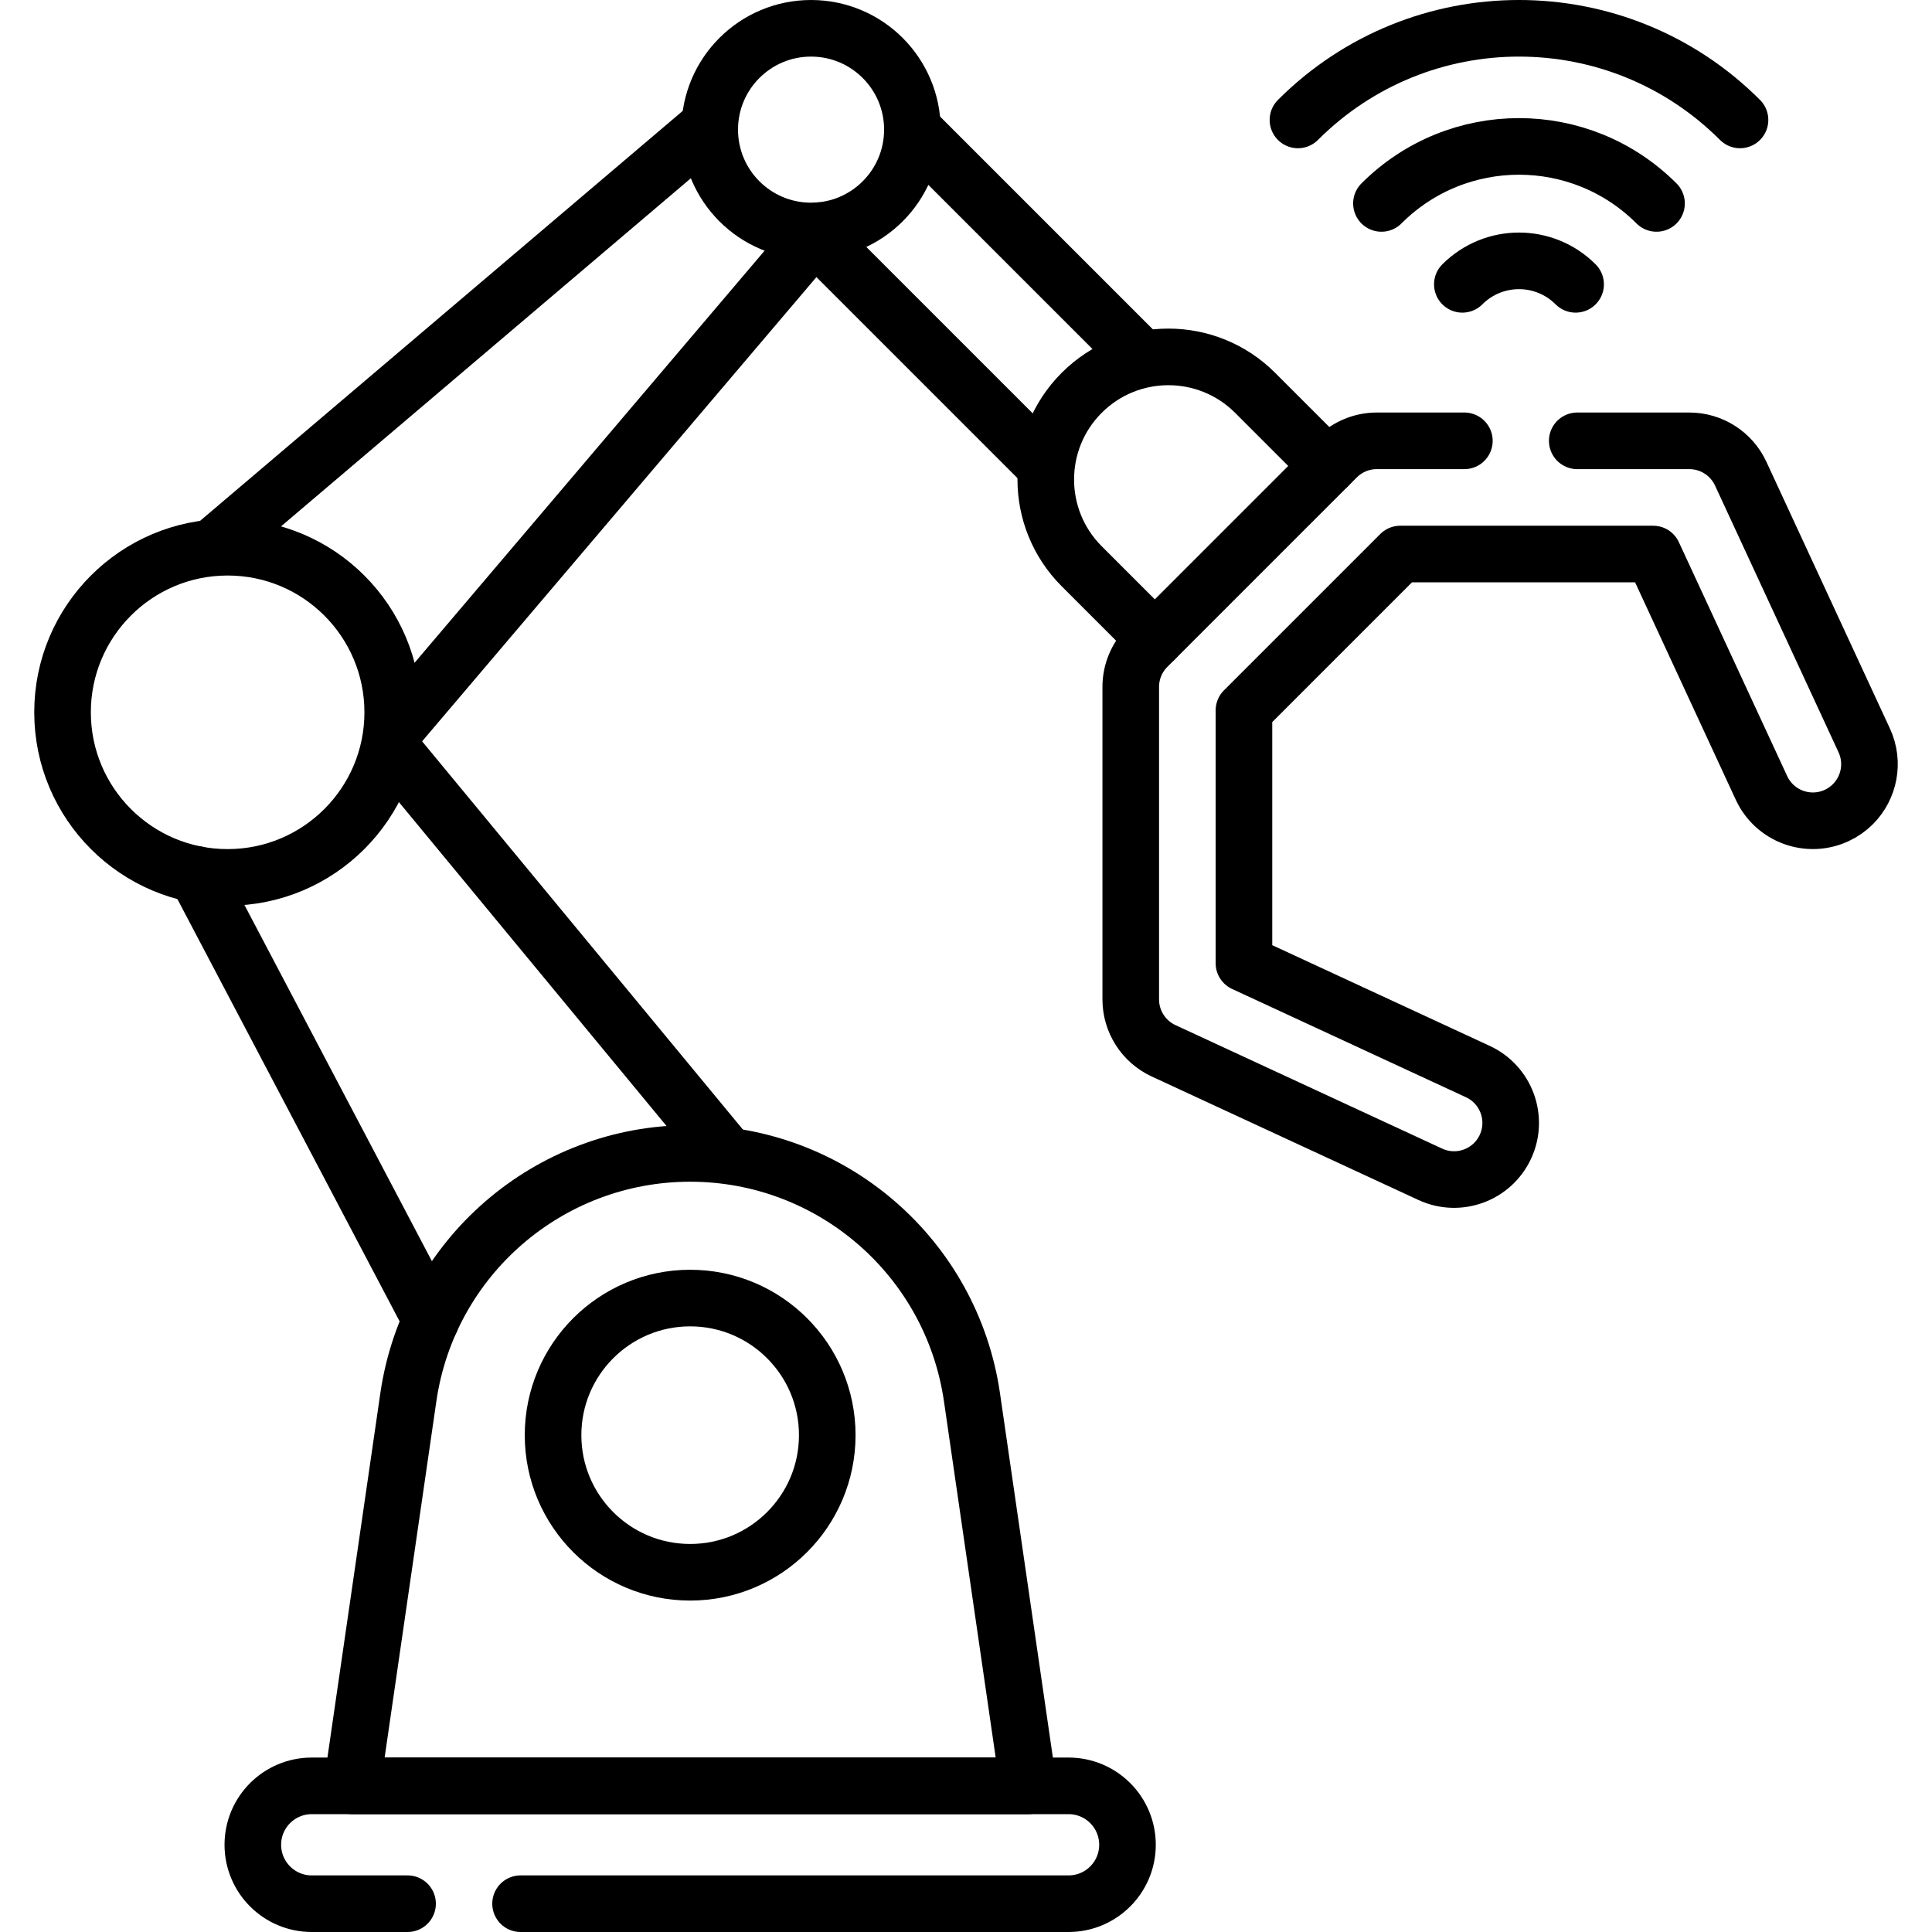 <?xml version="1.0" encoding="UTF-8"?>
<svg xmlns="http://www.w3.org/2000/svg" xmlns:xlink="http://www.w3.org/1999/xlink" version="1.1" id="Capa_1" x="0px" y="0px" viewBox="0 0 512 512" style="enable-background:new 0 0 512 512;" xml:space="preserve" width="512" height="512">
<g>
	<g>
		<g>
			<g>
				
					<line style="fill:none;stroke:#000000;stroke-width:15;stroke-linecap:round;stroke-linejoin:round;stroke-miterlimit:10;" x1="276.789" y1="123.256" x2="215.818" y2="62.285"/>
				
					<line style="fill:none;stroke:#000000;stroke-width:15;stroke-linecap:round;stroke-linejoin:round;stroke-miterlimit:10;" x1="241.891" y1="34.26" x2="300.401" y2="92.77"/>
				
					<line style="fill:none;stroke:#000000;stroke-width:15;stroke-linecap:round;stroke-linejoin:round;stroke-miterlimit:10;" x1="216.975" y1="61.128" x2="106.146" y2="191.608"/>
				
					<line style="fill:none;stroke:#000000;stroke-width:15;stroke-linecap:round;stroke-linejoin:round;stroke-miterlimit:10;" x1="57.58" y1="144.001" x2="186.781" y2="34.26"/>
				
					<circle style="fill:none;stroke:#000000;stroke-width:15;stroke-linecap:round;stroke-linejoin:round;stroke-miterlimit:10;" cx="214.938" cy="34.356" r="26.856"/>
				<g>
					
						<line style="fill:none;stroke:#000000;stroke-width:15;stroke-linecap:round;stroke-linejoin:round;stroke-miterlimit:10;" x1="114.211" y1="349.858" x2="52.044" y2="231.722"/>
					
						<line style="fill:none;stroke:#000000;stroke-width:15;stroke-linecap:round;stroke-linejoin:round;stroke-miterlimit:10;" x1="104.08" y1="198.815" x2="192.372" y2="305.668"/>
					
						<circle style="fill:none;stroke:#000000;stroke-width:15;stroke-linecap:round;stroke-linejoin:round;stroke-miterlimit:10;" cx="60.325" cy="188.769" r="43.75"/>
				</g>
				<path style="fill:none;stroke:#000000;stroke-width:15;stroke-linecap:round;stroke-linejoin:round;stroke-miterlimit:10;" d="&#10;&#9;&#9;&#9;&#9;&#9;M352.001,123.483l-19.382-19.382c-12.691-12.691-33.268-12.691-45.96,0c-12.691,12.691-12.691,33.268,0,45.96l19.382,19.382"/>
				<path style="fill:none;stroke:#000000;stroke-width:15;stroke-linecap:round;stroke-linejoin:round;stroke-miterlimit:10;" d="&#10;&#9;&#9;&#9;&#9;&#9;M388.074,116.823l-23.199,0c-3.978-0.001-7.793,1.58-10.607,4.393l-50.214,50.214c-2.813,2.813-4.394,6.629-4.393,10.607v82.819&#10;&#9;&#9;&#9;&#9;&#9;c-0.001,5.844,3.394,11.156,8.697,13.612l70.685,32.733c7.517,3.48,16.428,0.209,19.915-7.309&#10;&#9;&#9;&#9;&#9;&#9;c3.48-7.517,0.209-16.433-7.309-19.915l-61.988-28.706l-0.001-67.021l41.428-41.428l67.021,0.001l28.706,61.988&#10;&#9;&#9;&#9;&#9;&#9;c3.481,7.517,12.398,10.789,19.915,7.309c1.648-0.764,3.092-1.788,4.305-3.002c4.322-4.321,5.72-11.044,3.003-16.913&#10;&#9;&#9;&#9;&#9;&#9;l-32.733-70.685c-2.456-5.303-7.768-8.697-13.612-8.697l-29.705,0"/>
			</g>
			<g>
				<path style="fill:none;stroke:#000000;stroke-width:15;stroke-linecap:round;stroke-linejoin:round;stroke-miterlimit:10;" d="&#10;&#9;&#9;&#9;&#9;&#9;M93.263,473.27h179.27l-14.952-102.98c-5.387-37.101-37.193-64.622-74.683-64.622h0c-37.49,0-69.296,27.521-74.683,64.622&#10;&#9;&#9;&#9;&#9;&#9;L93.263,473.27z"/>
				<g>
					<path style="fill:none;stroke:#000000;stroke-width:15;stroke-linecap:round;stroke-linejoin:round;stroke-miterlimit:10;" d="&#10;&#9;&#9;&#9;&#9;&#9;&#9;M137.955,504.5H283.18c8.624,0,15.615-6.991,15.615-15.615s-6.991-15.615-15.615-15.615H82.617&#10;&#9;&#9;&#9;&#9;&#9;&#9;c-8.624,0-15.615,6.991-15.615,15.615S73.993,504.5,82.617,504.5h25.391"/>
				</g>
			</g>
			
				<circle style="fill:none;stroke:#000000;stroke-width:15;stroke-linecap:round;stroke-linejoin:round;stroke-miterlimit:10;" cx="182.899" cy="380.333" r="36.333"/>
		</g>
		<g>
			<path style="fill:none;stroke:#000000;stroke-width:15;stroke-linecap:round;stroke-linejoin:round;stroke-miterlimit:10;" d="&#10;&#9;&#9;&#9;&#9;M461.12,31.782c-32.377-32.377-84.774-32.377-117.15,0"/>
			<path style="fill:none;stroke:#000000;stroke-width:15;stroke-linecap:round;stroke-linejoin:round;stroke-miterlimit:10;" d="&#10;&#9;&#9;&#9;&#9;M438.993,53.91c-20.146-20.146-52.75-20.146-72.896,0"/>
			<path style="fill:none;stroke:#000000;stroke-width:15;stroke-linecap:round;stroke-linejoin:round;stroke-miterlimit:10;" d="&#10;&#9;&#9;&#9;&#9;M417.552,75.351c-8.295-8.295-21.719-8.295-30.014,0"/>
		</g>
	</g>
</g>















</svg>
